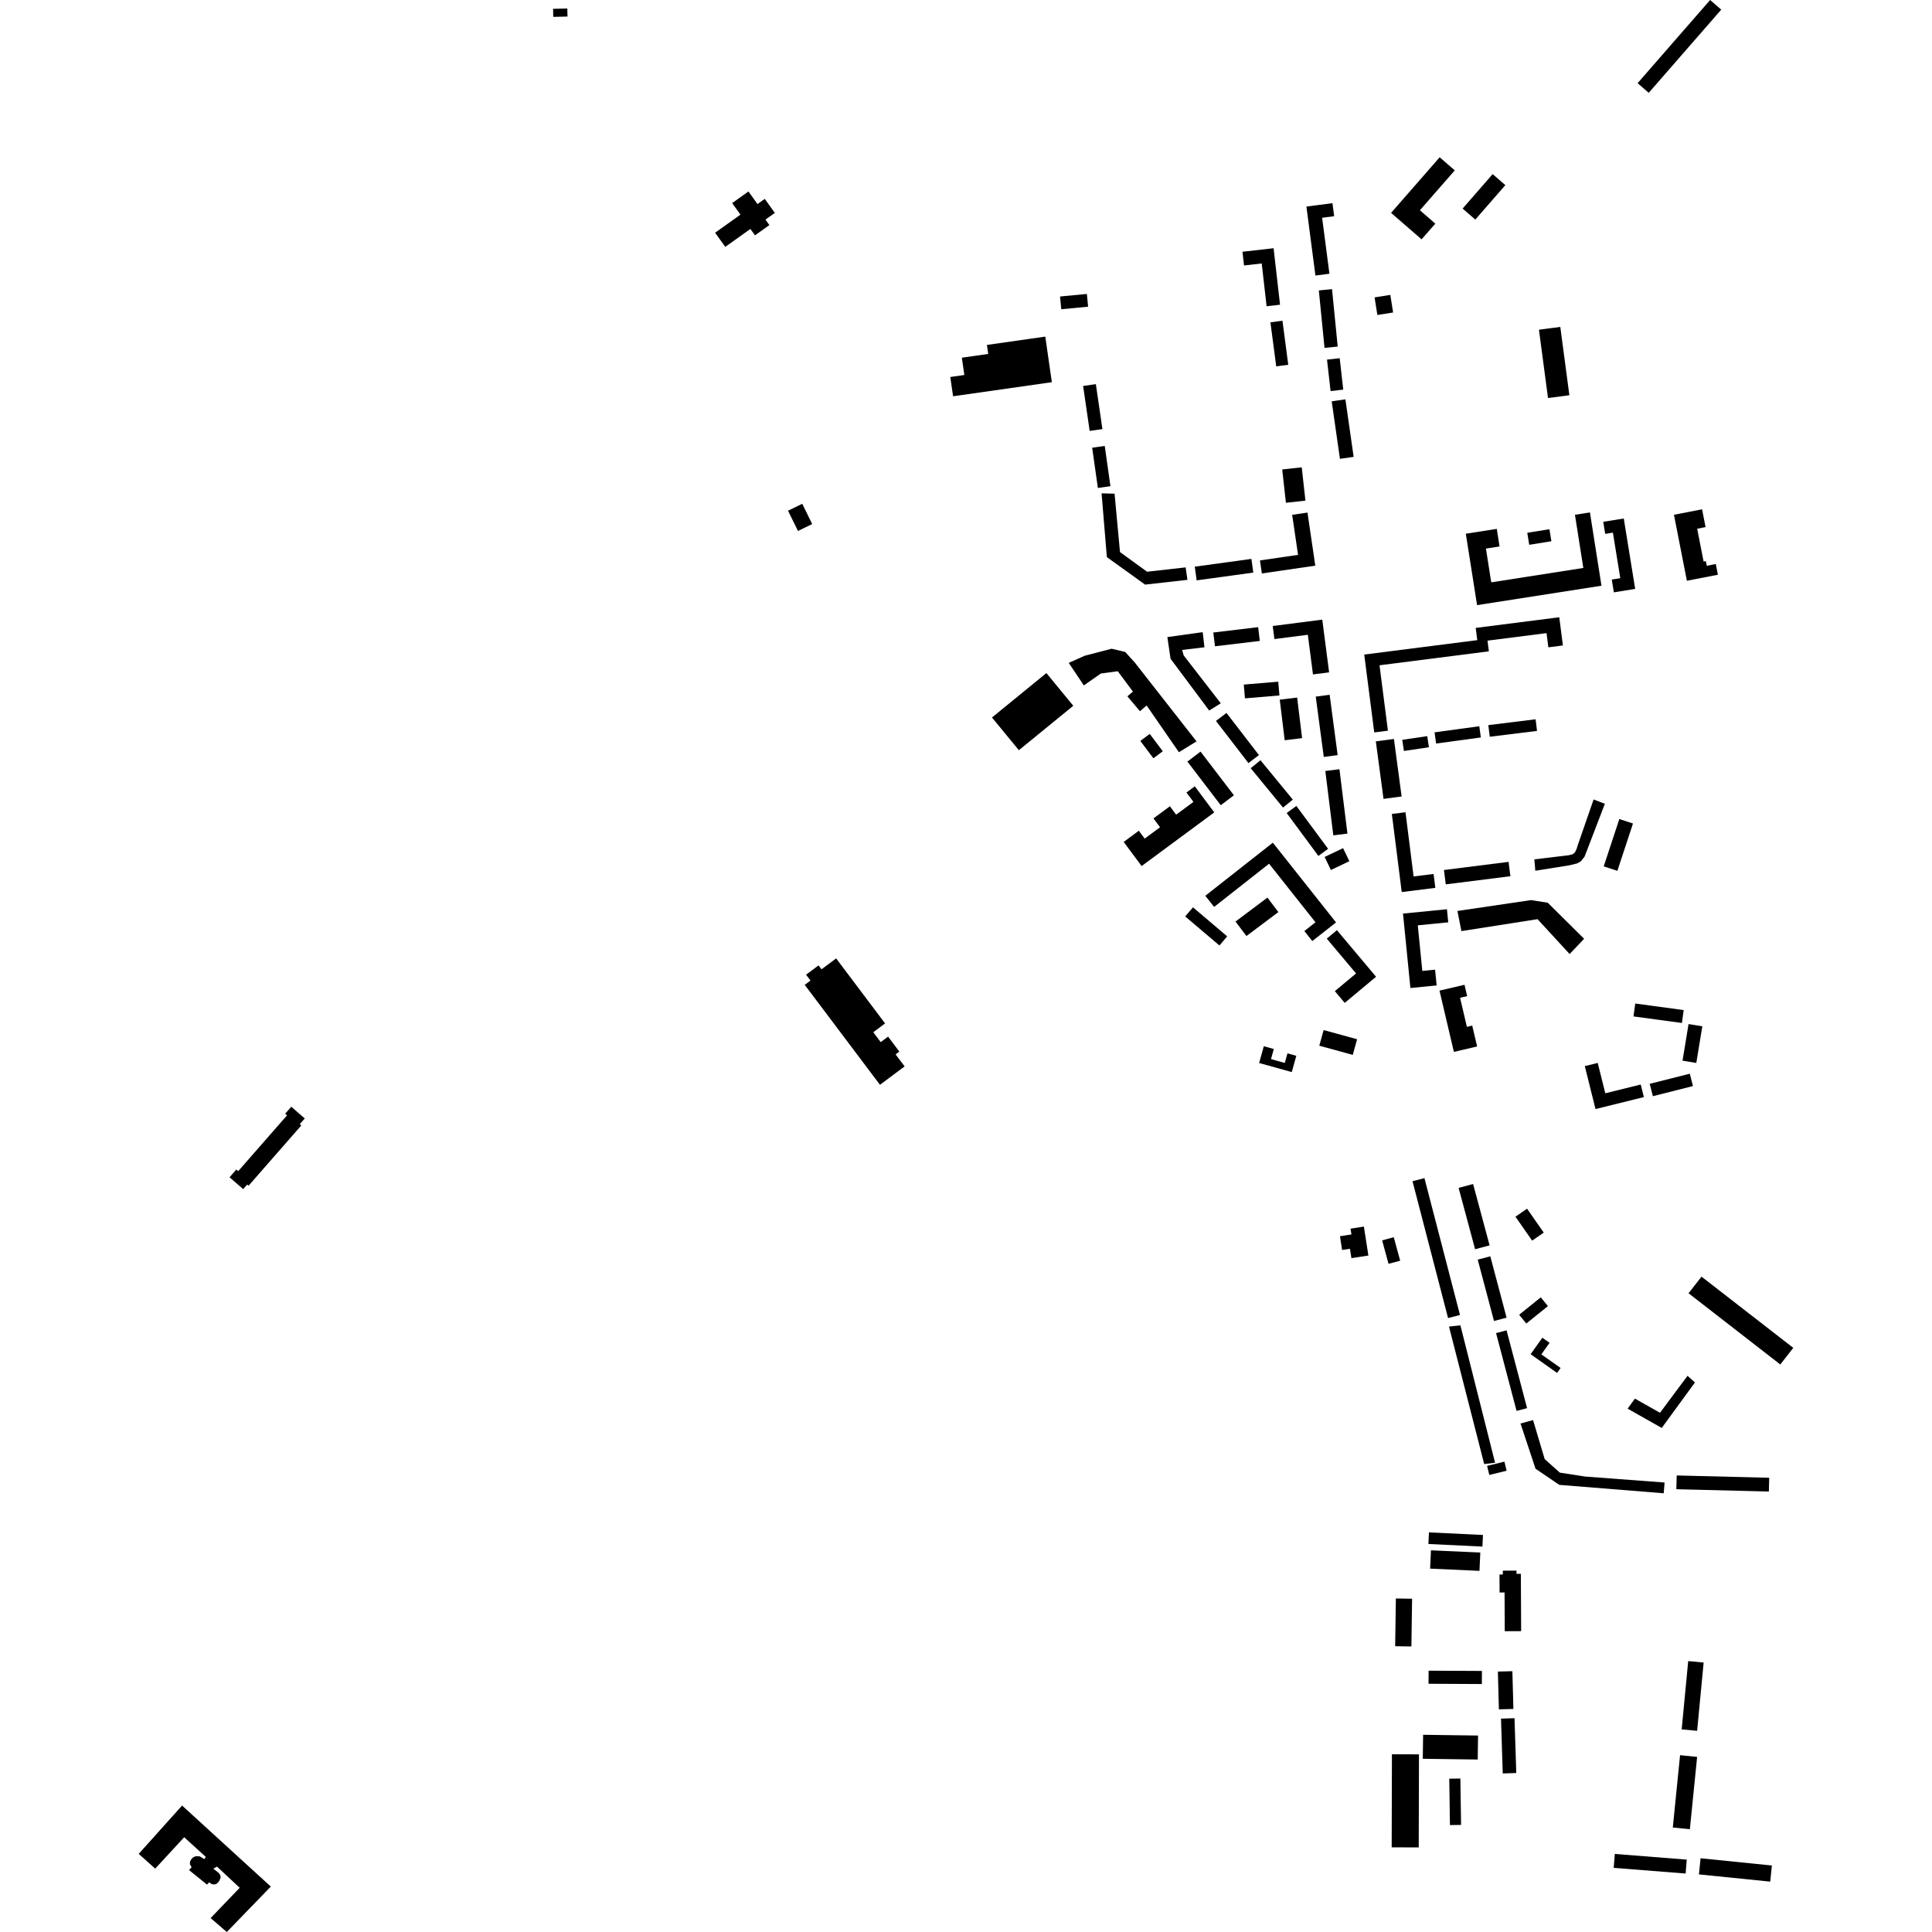 <?xml version="1.0" encoding="utf-8" standalone="no"?>
<!DOCTYPE svg PUBLIC "-//W3C//DTD SVG 1.1//EN"
  "http://www.w3.org/Graphics/SVG/1.1/DTD/svg11.dtd">
<!-- Created with matplotlib (https://matplotlib.org/) -->
<svg height="288pt" version="1.1" viewBox="0 0 288 288" width="288pt" xmlns="http://www.w3.org/2000/svg" xmlns:xlink="http://www.w3.org/1999/xlink">
 <defs>
  <style type="text/css">
*{stroke-linecap:butt;stroke-linejoin:round;}
  </style>
 </defs>
 <g id="figure_1">
  <g id="patch_1">
   <path d="M 0 288 
L 288 288 
L 288 0 
L 0 0 
z
" style="fill:none;opacity:0;"/>
  </g>
  <g id="axes_1">
   <g id="PatchCollection_1">
    <path clip-path="url(#p3a70d1dbc1)" d="M 249.89 221.996 
L 263.681 222.339 
L 263.733 220.288 
L 249.942 219.944 
L 249.89 221.996 
"/>
    <path clip-path="url(#p3a70d1dbc1)" d="M 206.24 119.086 
L 208.937 118.729 
L 207.791 110.157 
L 205.093 110.516 
L 206.24 119.086 
"/>
    <path clip-path="url(#p3a70d1dbc1)" d="M 203.363 97.574 
L 204.856 109.181 
L 206.896 108.922 
L 205.642 99.172 
L 221.944 97.093 
L 221.74 95.5 
L 230.538 94.378 
L 230.811 96.494 
L 232.978 96.218 
L 232.438 92.014 
L 219.979 93.601 
L 220.215 95.426 
L 203.363 97.574 
"/>
    <path clip-path="url(#p3a70d1dbc1)" d="M 213.924 144.545 
L 214.159 146.896 
L 210.248 147.283 
L 209.143 136.185 
L 215.692 135.539 
L 215.887 137.49 
L 211.347 137.937 
L 212.023 144.733 
L 213.924 144.545 
"/>
    <path clip-path="url(#p3a70d1dbc1)" d="M 214.583 147.668 
L 218.312 146.8 
L 218.708 148.491 
L 217.651 148.737 
L 218.667 153.071 
L 219.462 152.885 
L 220.194 155.996 
L 216.727 156.802 
L 214.583 147.668 
"/>
    <path clip-path="url(#p3a70d1dbc1)" d="M 176.739 84.58 
L 177.012 86.437 
L 170.697 87.146 
L 164.997 83.049 
L 164.211 73.54 
L 166.146 73.593 
L 166.956 82.299 
L 170.992 85.225 
L 176.739 84.58 
"/>
    <path clip-path="url(#p3a70d1dbc1)" d="M 224.581 198.312 
L 223.014 198.722 
L 226.073 210.322 
L 227.641 209.913 
L 224.581 198.312 
"/>
    <path clip-path="url(#p3a70d1dbc1)" d="M 178.963 112.041 
L 177.003 113.527 
L 181.976 120.035 
L 183.937 118.548 
L 178.963 112.041 
"/>
    <path clip-path="url(#p3a70d1dbc1)" d="M 214.608 23.445 
L 216.859 25.397 
L 211.663 31.344 
L 213.959 33.337 
L 211.913 35.679 
L 207.365 31.734 
L 214.608 23.445 
"/>
    <path clip-path="url(#p3a70d1dbc1)" d="M 215.518 131.83 
L 225.153 130.617 
L 224.881 128.477 
L 215.246 129.691 
L 215.518 131.83 
"/>
    <path clip-path="url(#p3a70d1dbc1)" d="M 229.408 49.15 
L 232.591 48.731 
L 233.942 58.915 
L 230.759 59.333 
L 229.408 49.15 
"/>
    <path clip-path="url(#p3a70d1dbc1)" d="M 199.292 138.659 
L 197.781 139.92 
L 202.145 145.11 
L 198.983 147.749 
L 200.456 149.5 
L 205.129 145.603 
L 199.292 138.659 
"/>
    <path clip-path="url(#p3a70d1dbc1)" d="M 267.321 200.924 
L 265.385 203.4 
L 251.708 192.782 
L 253.644 190.308 
L 267.321 200.924 
"/>
    <path clip-path="url(#p3a70d1dbc1)" d="M 178.102 84.474 
L 178.385 86.513 
L 186.828 85.354 
L 186.546 83.315 
L 178.102 84.474 
"/>
    <path clip-path="url(#p3a70d1dbc1)" d="M 213.701 130.279 
L 213.962 132.351 
L 208.954 132.978 
L 207.481 121.337 
L 209.514 121.082 
L 210.724 130.652 
L 213.701 130.279 
"/>
    <path clip-path="url(#p3a70d1dbc1)" d="M 219.891 186.222 
L 222.053 185.644 
L 219.593 176.5 
L 217.433 177.076 
L 219.891 186.222 
"/>
    <path clip-path="url(#p3a70d1dbc1)" d="M 226.66 212.202 
L 228.531 211.69 
L 230.26 217.497 
L 232.514 219.52 
L 236.292 220.107 
L 248.134 220.996 
L 248.009 222.601 
L 232.438 221.346 
L 228.898 218.938 
L 226.66 212.202 
"/>
    <path clip-path="url(#p3a70d1dbc1)" d="M 222.71 196.917 
L 224.585 196.422 
L 222.157 187.277 
L 220.28 187.771 
L 222.71 196.917 
"/>
    <path clip-path="url(#p3a70d1dbc1)" d="M 178.11 117.216 
L 176.861 118.139 
L 177.903 119.537 
L 175.326 121.442 
L 174.394 120.191 
L 171.947 122 
L 172.928 123.317 
L 170.636 125.011 
L 169.763 123.837 
L 167.505 125.506 
L 170.18 129.1 
L 181.005 121.102 
L 178.11 117.216 
"/>
    <path clip-path="url(#p3a70d1dbc1)" d="M 155.984 100.333 
L 147.871 106.956 
L 151.881 111.83 
L 159.993 105.208 
L 155.984 100.333 
"/>
    <path clip-path="url(#p3a70d1dbc1)" d="M 141.66 56.2 
L 142.073 59.072 
L 156.797 56.973 
L 155.82 50.178 
L 147.119 51.419 
L 147.312 52.761 
L 143.381 53.321 
L 143.753 55.9 
L 141.66 56.2 
"/>
    <path clip-path="url(#p3a70d1dbc1)" d="M 254.924 0 
L 256.583 1.435 
L 245.776 13.833 
L 244.115 12.398 
L 254.924 0 
"/>
    <path clip-path="url(#p3a70d1dbc1)" d="M 201.455 187.549 
L 203.984 187.158 
L 203.311 182.845 
L 201.324 183.154 
L 201.459 184.017 
L 199.746 184.282 
L 200.065 186.333 
L 201.237 186.151 
L 201.455 187.549 
"/>
    <path clip-path="url(#p3a70d1dbc1)" d="M 215.999 197.754 
L 217.699 197.561 
L 222.867 218.048 
L 221.247 218.245 
L 215.999 197.754 
"/>
    <path clip-path="url(#p3a70d1dbc1)" d="M 253.257 279.413 
L 253.502 277.009 
L 264.13 278.088 
L 263.885 280.491 
L 253.257 279.413 
"/>
    <path clip-path="url(#p3a70d1dbc1)" d="M 106.599 34.692 
L 108.115 36.801 
L 111.86 34.129 
L 112.545 35.083 
L 114.692 33.55 
L 114.107 32.734 
L 115.504 31.738 
L 114 29.646 
L 112.918 30.418 
L 111.57 28.543 
L 109.144 30.274 
L 110.381 31.996 
L 106.599 34.692 
"/>
    <path clip-path="url(#p3a70d1dbc1)" d="M 194.436 138.789 
L 195.622 140.285 
L 199.16 137.504 
L 189.741 125.617 
L 179.673 133.534 
L 180.988 135.194 
L 189.179 128.754 
L 196.097 137.485 
L 194.436 138.789 
"/>
    <path clip-path="url(#p3a70d1dbc1)" d="M 240.716 276.362 
L 251.439 277.209 
L 251.275 279.285 
L 240.552 278.438 
L 240.716 276.362 
"/>
    <path clip-path="url(#p3a70d1dbc1)" d="M 215.861 196.482 
L 217.639 196.025 
L 212.339 175.624 
L 210.561 176.081 
L 215.861 196.482 
"/>
    <path clip-path="url(#p3a70d1dbc1)" d="M 191.138 69.984 
L 194.048 69.663 
L 194.599 74.63 
L 191.69 74.949 
L 191.138 69.984 
"/>
    <path clip-path="url(#p3a70d1dbc1)" d="M 158.201 46.099 
L 162.201 45.719 
L 162.018 43.818 
L 158.019 44.198 
L 158.201 46.099 
"/>
    <path clip-path="url(#p3a70d1dbc1)" d="M 121.073 78.118 
L 118.953 79.151 
L 117.47 76.132 
L 119.59 75.099 
L 121.073 78.118 
"/>
    <path clip-path="url(#p3a70d1dbc1)" d="M 188.396 155.959 
L 189.887 156.376 
L 189.466 157.877 
L 191.519 158.45 
L 191.92 157.021 
L 193.241 157.389 
L 192.561 159.814 
L 187.695 158.459 
L 188.396 155.959 
"/>
    <path clip-path="url(#p3a70d1dbc1)" d="M 161.562 102.173 
L 159.315 98.815 
L 161.684 97.753 
L 165.704 96.705 
L 167.732 97.185 
L 169.163 98.765 
L 178.364 110.517 
L 175.737 112.132 
L 170.925 105.165 
L 169.932 106.023 
L 168.057 103.799 
L 168.883 103.099 
L 166.625 100.061 
L 164.114 100.395 
L 161.562 102.173 
"/>
    <path clip-path="url(#p3a70d1dbc1)" d="M 209.279 111.945 
L 209.032 110.285 
L 212.757 109.734 
L 213.005 111.393 
L 209.279 111.945 
"/>
    <path clip-path="url(#p3a70d1dbc1)" d="M 251.709 152.655 
L 253.762 152.991 
L 252.864 158.45 
L 250.811 158.113 
L 251.709 152.655 
"/>
    <path clip-path="url(#p3a70d1dbc1)" d="M 229.681 193.392 
L 230.745 194.702 
L 227.521 197.297 
L 226.458 195.988 
L 229.681 193.392 
"/>
    <path clip-path="url(#p3a70d1dbc1)" d="M 243.502 151.516 
L 243.764 149.595 
L 250.984 150.572 
L 250.722 152.493 
L 243.502 151.516 
"/>
    <path clip-path="url(#p3a70d1dbc1)" d="M 245.922 161.564 
L 246.391 163.407 
L 252.365 161.898 
L 251.897 160.055 
L 245.922 161.564 
"/>
    <path clip-path="url(#p3a70d1dbc1)" d="M 213.31 231.103 
L 213.185 233.831 
L 220.542 234.167 
L 220.665 231.437 
L 213.31 231.103 
"/>
    <path clip-path="url(#p3a70d1dbc1)" d="M 216.142 272.062 
L 217.798 272.038 
L 217.695 265.123 
L 216.039 265.147 
L 216.142 272.062 
"/>
    <path clip-path="url(#p3a70d1dbc1)" d="M 223.438 254.809 
L 225.6 254.752 
L 225.448 249.123 
L 223.287 249.179 
L 223.438 254.809 
"/>
    <path clip-path="url(#p3a70d1dbc1)" d="M 228.167 201.869 
L 232.112 204.658 
L 232.637 203.922 
L 229.766 201.893 
L 230.991 200.172 
L 229.917 199.412 
L 228.167 201.869 
"/>
    <path clip-path="url(#p3a70d1dbc1)" d="M 212.95 250.995 
L 212.96 249.046 
L 220.909 249.086 
L 220.899 251.035 
L 212.95 250.995 
"/>
    <path clip-path="url(#p3a70d1dbc1)" d="M 223.752 256.194 
L 225.767 256.13 
L 226.028 264.3 
L 224.011 264.364 
L 223.752 256.194 
"/>
    <path clip-path="url(#p3a70d1dbc1)" d="M 243.716 208.489 
L 242.626 209.986 
L 247.713 212.861 
L 252.662 206.081 
L 251.559 205.086 
L 247.453 210.601 
L 243.716 208.489 
"/>
    <path clip-path="url(#p3a70d1dbc1)" d="M 223.124 78.84 
L 218.507 79.561 
L 220.184 90.206 
L 238.73 87.312 
L 237.01 76.388 
L 234.774 76.737 
L 236.023 84.665 
L 222.297 86.808 
L 221.505 81.777 
L 223.536 81.46 
L 223.124 78.84 
"/>
    <path clip-path="url(#p3a70d1dbc1)" d="M 238.171 158.45 
L 236.244 158.925 
L 237.839 165.326 
L 245.051 163.541 
L 244.583 161.666 
L 239.299 162.974 
L 238.171 158.45 
"/>
    <path clip-path="url(#p3a70d1dbc1)" d="M 250.685 257.795 
L 252.988 258.013 
L 253.959 247.834 
L 251.658 247.614 
L 250.685 257.795 
"/>
    <path clip-path="url(#p3a70d1dbc1)" d="M 227.959 81.213 
L 231.263 80.68 
L 230.972 78.89 
L 227.667 79.422 
L 227.959 81.213 
"/>
    <path clip-path="url(#p3a70d1dbc1)" d="M 228.394 184.938 
L 230.123 183.743 
L 227.636 180.178 
L 225.907 181.373 
L 228.394 184.938 
"/>
    <path clip-path="url(#p3a70d1dbc1)" d="M 239.064 129.149 
L 241.099 129.815 
L 243.426 122.758 
L 241.39 122.093 
L 239.064 129.149 
"/>
    <path clip-path="url(#p3a70d1dbc1)" d="M 250.444 261.643 
L 252.988 261.898 
L 251.906 272.676 
L 249.363 272.423 
L 250.444 261.643 
"/>
    <path clip-path="url(#p3a70d1dbc1)" d="M 222.076 109.826 
L 221.861 108.093 
L 228.907 107.223 
L 229.123 108.956 
L 222.076 109.826 
"/>
    <path clip-path="url(#p3a70d1dbc1)" d="M 214.078 110.839 
L 213.849 109.169 
L 220.517 108.259 
L 220.746 109.931 
L 214.078 110.839 
"/>
    <path clip-path="url(#p3a70d1dbc1)" d="M 196.596 43.295 
L 198.563 43.101 
L 199.41 51.663 
L 197.444 51.856 
L 196.596 43.295 
"/>
    <path clip-path="url(#p3a70d1dbc1)" d="M 197.814 53.61 
L 199.705 53.398 
L 200.237 58.082 
L 198.346 58.296 
L 197.814 53.61 
"/>
    <path clip-path="url(#p3a70d1dbc1)" d="M 189.378 48.047 
L 191.173 47.812 
L 192.038 54.376 
L 190.244 54.61 
L 189.378 48.047 
"/>
    <path clip-path="url(#p3a70d1dbc1)" d="M 204.906 44.33 
L 207.251 43.96 
L 207.669 46.584 
L 205.322 46.954 
L 204.906 44.33 
"/>
    <path clip-path="url(#p3a70d1dbc1)" d="M 218.028 31.095 
L 219.921 32.733 
L 224.4 27.594 
L 222.507 25.955 
L 218.028 31.095 
"/>
    <path clip-path="url(#p3a70d1dbc1)" d="M 238.993 77.784 
L 242.053 77.293 
L 243.753 87.788 
L 240.575 88.3 
L 240.266 86.394 
L 241.533 86.19 
L 240.432 79.398 
L 239.285 79.583 
L 238.993 77.784 
"/>
    <path clip-path="url(#p3a70d1dbc1)" d="M 185.444 39.573 
L 185.211 37.529 
L 189.851 37.004 
L 190.813 45.424 
L 188.81 45.651 
L 188.082 39.274 
L 185.444 39.573 
"/>
    <path clip-path="url(#p3a70d1dbc1)" d="M 198.627 30.286 
L 198.881 32.231 
L 197.087 32.461 
L 198.176 40.805 
L 196.088 41.075 
L 194.745 30.789 
L 198.627 30.286 
"/>
    <path clip-path="url(#p3a70d1dbc1)" d="M 213.012 228.429 
L 212.929 230.16 
L 220.982 230.546 
L 221.064 228.815 
L 213.012 228.429 
"/>
    <path clip-path="url(#p3a70d1dbc1)" d="M 207.493 261.507 
L 211.525 261.519 
L 211.486 275.39 
L 207.455 275.381 
L 207.493 261.507 
"/>
    <path clip-path="url(#p3a70d1dbc1)" d="M 189.723 93.317 
L 189.976 95.266 
L 194.956 94.625 
L 195.723 100.534 
L 198.129 100.225 
L 197.109 92.369 
L 189.723 93.317 
"/>
    <path clip-path="url(#p3a70d1dbc1)" d="M 198.755 124.523 
L 197.563 114.928 
L 199.669 114.668 
L 200.861 124.264 
L 198.755 124.523 
"/>
    <path clip-path="url(#p3a70d1dbc1)" d="M 199.743 68.397 
L 201.787 68.106 
L 200.557 59.53 
L 198.513 59.821 
L 199.743 68.397 
"/>
    <path clip-path="url(#p3a70d1dbc1)" d="M 176.224 96.882 
L 176.444 97.692 
L 181.978 104.84 
L 180.253 105.918 
L 174.493 98.202 
L 174.017 94.97 
L 179.284 94.232 
L 179.545 96.491 
L 176.224 96.882 
"/>
    <path clip-path="url(#p3a70d1dbc1)" d="M 185.807 139.532 
L 184.175 137.375 
L 188.935 133.804 
L 190.565 135.961 
L 185.807 139.532 
"/>
    <path clip-path="url(#p3a70d1dbc1)" d="M 193.249 120.141 
L 191.804 121.201 
L 196.531 127.591 
L 197.976 126.531 
L 193.249 120.141 
"/>
    <path clip-path="url(#p3a70d1dbc1)" d="M 187.82 83.541 
L 188.105 85.483 
L 196.068 84.322 
L 194.903 76.411 
L 192.62 76.745 
L 193.499 82.713 
L 187.82 83.541 
"/>
    <path clip-path="url(#p3a70d1dbc1)" d="M 207.973 245.398 
L 210.393 245.435 
L 210.499 238.321 
L 208.078 238.284 
L 207.973 245.398 
"/>
    <path clip-path="url(#p3a70d1dbc1)" d="M 212.142 258.602 
L 212.091 262.178 
L 220.282 262.29 
L 220.331 258.714 
L 212.142 258.602 
"/>
    <path clip-path="url(#p3a70d1dbc1)" d="M 190.77 104.298 
L 193.364 103.985 
L 194.101 110.032 
L 191.508 110.346 
L 190.77 104.298 
"/>
    <path clip-path="url(#p3a70d1dbc1)" d="M 197.461 127.743 
L 198.396 129.689 
L 201.145 128.379 
L 200.21 126.434 
L 197.461 127.743 
"/>
    <path clip-path="url(#p3a70d1dbc1)" d="M 163.658 72.74 
L 165.531 72.478 
L 164.682 66.477 
L 162.808 66.739 
L 163.658 72.74 
"/>
    <path clip-path="url(#p3a70d1dbc1)" d="M 181.113 96.341 
L 180.865 94.288 
L 187.549 93.489 
L 187.797 95.543 
L 181.113 96.341 
"/>
    <path clip-path="url(#p3a70d1dbc1)" d="M 187.897 113.327 
L 186.439 114.516 
L 191.259 120.386 
L 192.717 119.197 
L 187.897 113.327 
"/>
    <path clip-path="url(#p3a70d1dbc1)" d="M 197.333 112.837 
L 199.403 112.565 
L 198.207 103.57 
L 196.136 103.845 
L 197.333 112.837 
"/>
    <path clip-path="url(#p3a70d1dbc1)" d="M 187.667 112.559 
L 186.102 113.754 
L 181.263 107.469 
L 182.828 106.273 
L 187.667 112.559 
"/>
    <path clip-path="url(#p3a70d1dbc1)" d="M 162.436 64.238 
L 164.335 63.962 
L 163.357 57.263 
L 161.458 57.538 
L 162.436 64.238 
"/>
    <path clip-path="url(#p3a70d1dbc1)" d="M 185.583 104.102 
L 185.409 102.05 
L 190.549 101.618 
L 190.724 103.67 
L 185.583 104.102 
"/>
    <path clip-path="url(#p3a70d1dbc1)" d="M 217.255 135.797 
L 217.851 138.797 
L 229.2 137.019 
L 233.981 142.217 
L 236.142 139.944 
L 230.721 134.568 
L 228.23 134.177 
L 217.255 135.797 
"/>
    <path clip-path="url(#p3a70d1dbc1)" d="M 171.39 109.404 
L 169.989 110.449 
L 171.934 113.034 
L 173.335 111.989 
L 171.39 109.404 
"/>
    <path clip-path="url(#p3a70d1dbc1)" d="M 177.835 135.254 
L 176.675 136.612 
L 181.777 140.94 
L 182.937 139.582 
L 177.835 135.254 
"/>
    <path clip-path="url(#p3a70d1dbc1)" d="M 197.311 153.549 
L 196.667 155.882 
L 201.655 157.25 
L 202.3 154.919 
L 197.311 153.549 
"/>
    <path clip-path="url(#p3a70d1dbc1)" d="M 206.031 184.901 
L 207.765 184.429 
L 208.722 187.928 
L 206.988 188.398 
L 206.031 184.901 
"/>
    <path clip-path="url(#p3a70d1dbc1)" d="M 249.533 76.737 
L 251.461 86.573 
L 256.085 85.674 
L 255.773 84.075 
L 254.422 84.337 
L 254.287 83.645 
L 253.954 83.709 
L 252.995 78.817 
L 254.245 78.573 
L 253.726 75.923 
L 249.533 76.737 
"/>
    <path clip-path="url(#p3a70d1dbc1)" d="M 82.476 2.514 
L 82.448 1.316 
L 84.569 1.268 
L 84.596 2.464 
L 82.476 2.514 
"/>
    <path clip-path="url(#p3a70d1dbc1)" d="M 228.723 128.104 
L 233.908 127.481 
L 234.452 127.337 
L 234.774 127.062 
L 235.018 126.563 
L 235.192 125.996 
L 237.555 119.176 
L 239.236 119.818 
L 236.567 126.772 
L 236.196 127.719 
L 235.652 128.391 
L 235.093 128.709 
L 233.961 128.987 
L 228.868 129.8 
L 228.723 128.104 
"/>
    <path clip-path="url(#p3a70d1dbc1)" d="M 27.142 269.15 
L 40.369 281.229 
L 33.809 288 
L 31.399 285.924 
L 35.73 281.409 
L 32.353 278.254 
L 31.795 278.554 
L 32.567 279.169 
L 32.807 279.456 
L 32.898 279.825 
L 32.733 280.301 
L 32.521 280.605 
L 32.202 280.868 
L 31.82 280.915 
L 31.492 280.823 
L 31.187 280.594 
L 30.854 280.932 
L 28.181 278.77 
L 28.564 278.344 
L 28.303 277.88 
L 28.348 277.438 
L 28.517 277.155 
L 28.814 276.856 
L 29.188 276.699 
L 29.789 276.726 
L 30.45 277.137 
L 30.683 276.81 
L 27.455 273.874 
L 23.139 278.553 
L 20.679 276.353 
L 27.142 269.15 
"/>
    <path clip-path="url(#p3a70d1dbc1)" d="M 43.42 164.98 
L 45.43 166.725 
L 44.686 167.576 
L 44.911 167.773 
L 37.05 176.757 
L 36.848 176.58 
L 36.253 177.263 
L 34.218 175.495 
L 35.231 174.338 
L 35.509 174.58 
L 42.789 166.261 
L 42.51 166.019 
L 43.42 164.98 
"/>
    <path clip-path="url(#p3a70d1dbc1)" d="M 134.851 158.965 
L 131.176 161.71 
L 119.961 146.811 
L 120.819 146.172 
L 120.16 145.296 
L 122.019 143.908 
L 122.461 144.496 
L 124.643 142.867 
L 131.937 152.558 
L 130.178 153.873 
L 131.287 155.347 
L 132.384 154.527 
L 134.063 156.757 
L 133.504 157.177 
L 134.851 158.965 
"/>
    <path clip-path="url(#p3a70d1dbc1)" d="M 223.528 234.712 
L 223.541 237.39 
L 224.283 237.387 
L 224.312 243.162 
L 226.755 243.152 
L 226.712 234.609 
L 226.063 234.611 
L 226.061 234.128 
L 224.022 234.138 
L 224.024 234.709 
L 223.528 234.712 
"/>
    <path clip-path="url(#p3a70d1dbc1)" d="M 224.26 217.887 
L 221.676 218.515 
L 222.007 219.866 
L 224.592 219.24 
L 224.26 217.887 
"/>
   </g>
  </g>
 </g>
 <defs>
  <clipPath id="p3a70d1dbc1">
   <rect height="288" width="246.641" x="20.679" y="0"/>
  </clipPath>
 </defs>
</svg>
